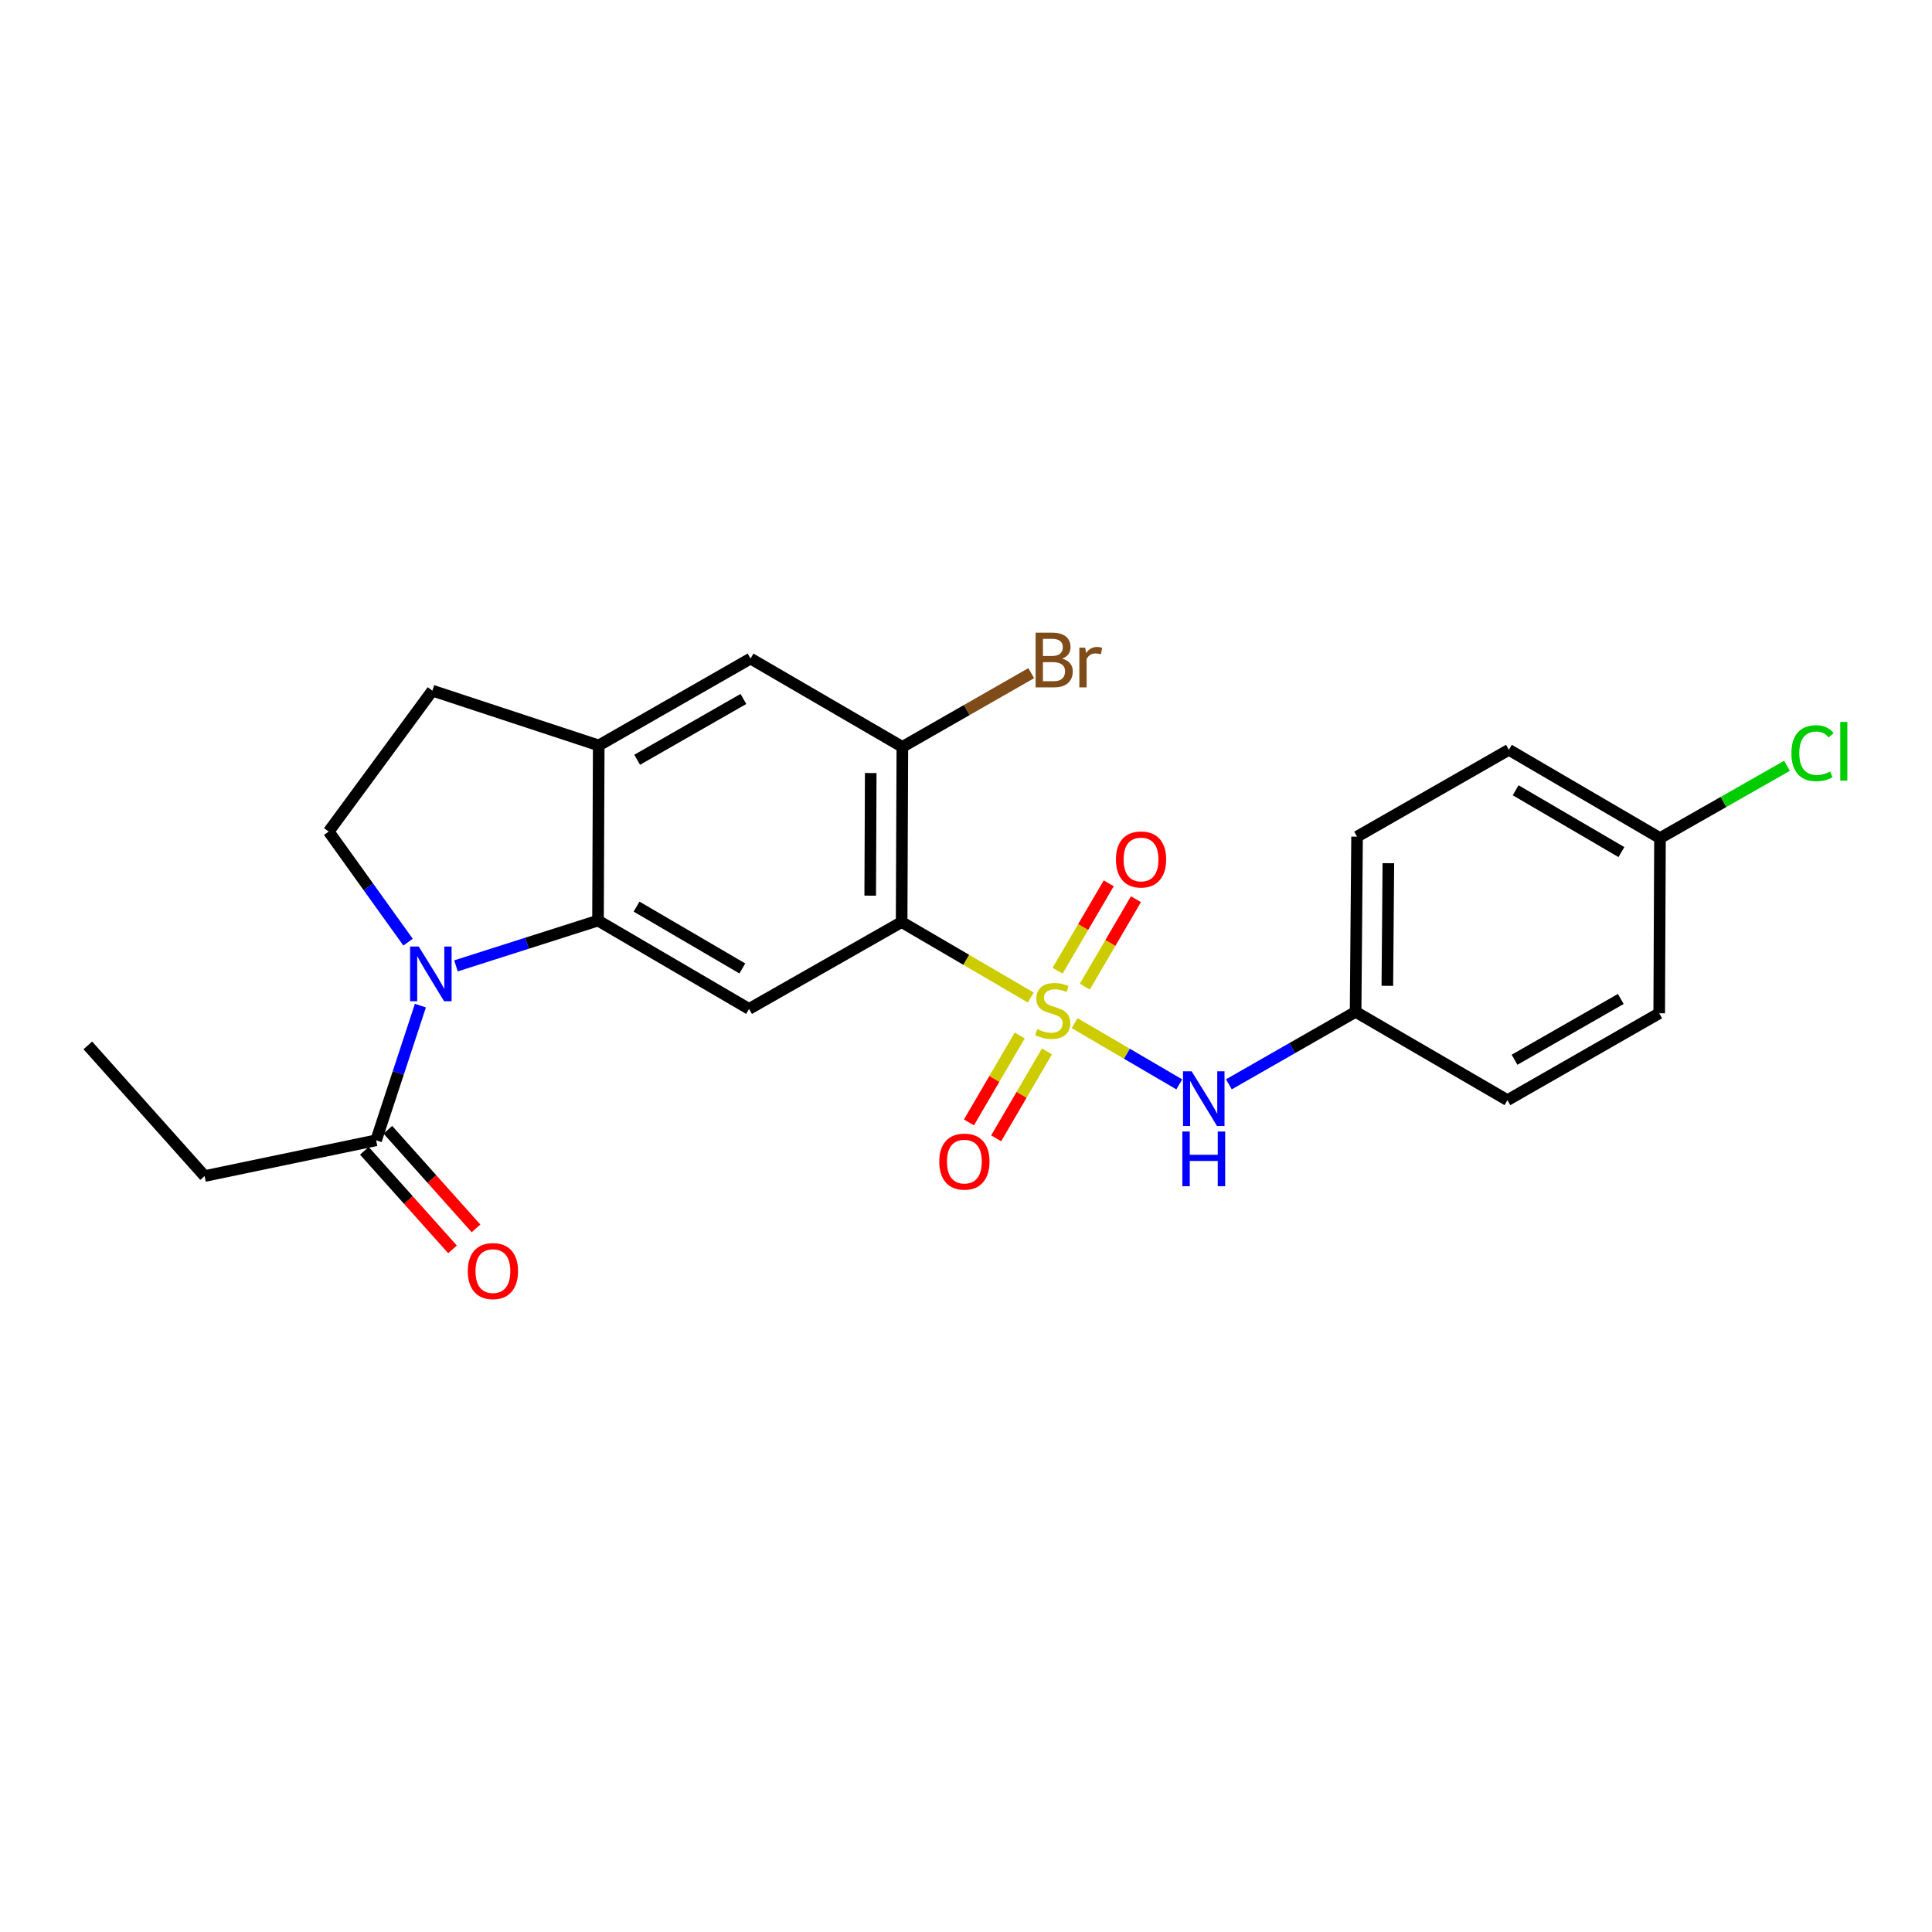 <?xml version='1.0' encoding='iso-8859-1'?>
<svg version='1.1' baseProfile='full'
              xmlns='http://www.w3.org/2000/svg'
                      xmlns:rdkit='http://www.rdkit.org/xml'
                      xmlns:xlink='http://www.w3.org/1999/xlink'
                  xml:space='preserve'
width='1000px' height='1000px' viewBox='0 0 1000 1000'>
<!-- END OF HEADER -->
<rect style='opacity:1.0;fill:#FFFFFF;stroke:none' width='1000' height='1000' x='0' y='0'> </rect>
<path class='bond-0' d='M 533.53,516.321 L 500.106,496.789' style='fill:none;fill-rule:evenodd;stroke:#CCCC00;stroke-width:6px;stroke-linecap:butt;stroke-linejoin:miter;stroke-opacity:1' />
<path class='bond-0' d='M 500.106,496.789 L 466.681,477.258' style='fill:none;fill-rule:evenodd;stroke:#000000;stroke-width:6px;stroke-linecap:butt;stroke-linejoin:miter;stroke-opacity:1' />
<path class='bond-4' d='M 556.219,529.584 L 583.305,545.424' style='fill:none;fill-rule:evenodd;stroke:#CCCC00;stroke-width:6px;stroke-linecap:butt;stroke-linejoin:miter;stroke-opacity:1' />
<path class='bond-4' d='M 583.305,545.424 L 610.391,561.265' style='fill:none;fill-rule:evenodd;stroke:#0000FF;stroke-width:6px;stroke-linecap:butt;stroke-linejoin:miter;stroke-opacity:1' />
<path class='bond-10' d='M 561.501,510.685 L 574.733,488.065' style='fill:none;fill-rule:evenodd;stroke:#CCCC00;stroke-width:6px;stroke-linecap:butt;stroke-linejoin:miter;stroke-opacity:1' />
<path class='bond-10' d='M 574.733,488.065 L 587.964,465.444' style='fill:none;fill-rule:evenodd;stroke:#FF0000;stroke-width:6px;stroke-linecap:butt;stroke-linejoin:miter;stroke-opacity:1' />
<path class='bond-10' d='M 547.415,502.446 L 560.647,479.825' style='fill:none;fill-rule:evenodd;stroke:#CCCC00;stroke-width:6px;stroke-linecap:butt;stroke-linejoin:miter;stroke-opacity:1' />
<path class='bond-10' d='M 560.647,479.825 L 573.879,457.205' style='fill:none;fill-rule:evenodd;stroke:#FF0000;stroke-width:6px;stroke-linecap:butt;stroke-linejoin:miter;stroke-opacity:1' />
<path class='bond-11' d='M 527.81,535.977 L 514.666,558.466' style='fill:none;fill-rule:evenodd;stroke:#CCCC00;stroke-width:6px;stroke-linecap:butt;stroke-linejoin:miter;stroke-opacity:1' />
<path class='bond-11' d='M 514.666,558.466 L 501.522,580.955' style='fill:none;fill-rule:evenodd;stroke:#FF0000;stroke-width:6px;stroke-linecap:butt;stroke-linejoin:miter;stroke-opacity:1' />
<path class='bond-11' d='M 541.898,544.211 L 528.755,566.7' style='fill:none;fill-rule:evenodd;stroke:#CCCC00;stroke-width:6px;stroke-linecap:butt;stroke-linejoin:miter;stroke-opacity:1' />
<path class='bond-11' d='M 528.755,566.7 L 515.611,589.189' style='fill:none;fill-rule:evenodd;stroke:#FF0000;stroke-width:6px;stroke-linecap:butt;stroke-linejoin:miter;stroke-opacity:1' />
<path class='bond-3' d='M 466.681,477.258 L 387.718,522.215' style='fill:none;fill-rule:evenodd;stroke:#000000;stroke-width:6px;stroke-linecap:butt;stroke-linejoin:miter;stroke-opacity:1' />
<path class='bond-5' d='M 466.681,477.258 L 467.062,386.59' style='fill:none;fill-rule:evenodd;stroke:#000000;stroke-width:6px;stroke-linecap:butt;stroke-linejoin:miter;stroke-opacity:1' />
<path class='bond-5' d='M 450.42,463.589 L 450.686,400.122' style='fill:none;fill-rule:evenodd;stroke:#000000;stroke-width:6px;stroke-linecap:butt;stroke-linejoin:miter;stroke-opacity:1' />
<path class='bond-1' d='M 236.011,499.934 L 272.768,488.21' style='fill:none;fill-rule:evenodd;stroke:#0000FF;stroke-width:6px;stroke-linecap:butt;stroke-linejoin:miter;stroke-opacity:1' />
<path class='bond-1' d='M 272.768,488.21 L 309.525,476.487' style='fill:none;fill-rule:evenodd;stroke:#000000;stroke-width:6px;stroke-linecap:butt;stroke-linejoin:miter;stroke-opacity:1' />
<path class='bond-7' d='M 217.598,520.51 L 206.138,555.36' style='fill:none;fill-rule:evenodd;stroke:#0000FF;stroke-width:6px;stroke-linecap:butt;stroke-linejoin:miter;stroke-opacity:1' />
<path class='bond-7' d='M 206.138,555.36 L 194.678,590.209' style='fill:none;fill-rule:evenodd;stroke:#000000;stroke-width:6px;stroke-linecap:butt;stroke-linejoin:miter;stroke-opacity:1' />
<path class='bond-8' d='M 211.211,487.657 L 190.669,459.035' style='fill:none;fill-rule:evenodd;stroke:#0000FF;stroke-width:6px;stroke-linecap:butt;stroke-linejoin:miter;stroke-opacity:1' />
<path class='bond-8' d='M 190.669,459.035 L 170.128,430.414' style='fill:none;fill-rule:evenodd;stroke:#000000;stroke-width:6px;stroke-linecap:butt;stroke-linejoin:miter;stroke-opacity:1' />
<path class='bond-2' d='M 309.525,476.487 L 387.718,522.215' style='fill:none;fill-rule:evenodd;stroke:#000000;stroke-width:6px;stroke-linecap:butt;stroke-linejoin:miter;stroke-opacity:1' />
<path class='bond-2' d='M 329.492,469.26 L 384.227,501.269' style='fill:none;fill-rule:evenodd;stroke:#000000;stroke-width:6px;stroke-linecap:butt;stroke-linejoin:miter;stroke-opacity:1' />
<path class='bond-24' d='M 309.525,476.487 L 309.905,385.838' style='fill:none;fill-rule:evenodd;stroke:#000000;stroke-width:6px;stroke-linecap:butt;stroke-linejoin:miter;stroke-opacity:1' />
<path class='bond-14' d='M 636.071,561.241 L 668.865,542.485' style='fill:none;fill-rule:evenodd;stroke:#0000FF;stroke-width:6px;stroke-linecap:butt;stroke-linejoin:miter;stroke-opacity:1' />
<path class='bond-14' d='M 668.865,542.485 L 701.659,523.729' style='fill:none;fill-rule:evenodd;stroke:#000000;stroke-width:6px;stroke-linecap:butt;stroke-linejoin:miter;stroke-opacity:1' />
<path class='bond-9' d='M 467.062,386.59 L 388.47,340.871' style='fill:none;fill-rule:evenodd;stroke:#000000;stroke-width:6px;stroke-linecap:butt;stroke-linejoin:miter;stroke-opacity:1' />
<path class='bond-15' d='M 467.062,386.59 L 500.412,367.507' style='fill:none;fill-rule:evenodd;stroke:#000000;stroke-width:6px;stroke-linecap:butt;stroke-linejoin:miter;stroke-opacity:1' />
<path class='bond-15' d='M 500.412,367.507 L 533.761,348.423' style='fill:none;fill-rule:evenodd;stroke:#7F4C19;stroke-width:6px;stroke-linecap:butt;stroke-linejoin:miter;stroke-opacity:1' />
<path class='bond-6' d='M 309.905,385.838 L 388.47,340.871' style='fill:none;fill-rule:evenodd;stroke:#000000;stroke-width:6px;stroke-linecap:butt;stroke-linejoin:miter;stroke-opacity:1' />
<path class='bond-6' d='M 329.796,393.255 L 384.791,361.779' style='fill:none;fill-rule:evenodd;stroke:#000000;stroke-width:6px;stroke-linecap:butt;stroke-linejoin:miter;stroke-opacity:1' />
<path class='bond-12' d='M 309.905,385.838 L 223.789,357.48' style='fill:none;fill-rule:evenodd;stroke:#000000;stroke-width:6px;stroke-linecap:butt;stroke-linejoin:miter;stroke-opacity:1' />
<path class='bond-13' d='M 188.595,595.647 L 211.407,621.164' style='fill:none;fill-rule:evenodd;stroke:#000000;stroke-width:6px;stroke-linecap:butt;stroke-linejoin:miter;stroke-opacity:1' />
<path class='bond-13' d='M 211.407,621.164 L 234.218,646.682' style='fill:none;fill-rule:evenodd;stroke:#FF0000;stroke-width:6px;stroke-linecap:butt;stroke-linejoin:miter;stroke-opacity:1' />
<path class='bond-13' d='M 200.761,584.771 L 223.573,610.288' style='fill:none;fill-rule:evenodd;stroke:#000000;stroke-width:6px;stroke-linecap:butt;stroke-linejoin:miter;stroke-opacity:1' />
<path class='bond-13' d='M 223.573,610.288 L 246.384,635.806' style='fill:none;fill-rule:evenodd;stroke:#FF0000;stroke-width:6px;stroke-linecap:butt;stroke-linejoin:miter;stroke-opacity:1' />
<path class='bond-22' d='M 194.678,590.209 L 105.906,608.722' style='fill:none;fill-rule:evenodd;stroke:#000000;stroke-width:6px;stroke-linecap:butt;stroke-linejoin:miter;stroke-opacity:1' />
<path class='bond-26' d='M 170.128,430.414 L 223.789,357.48' style='fill:none;fill-rule:evenodd;stroke:#000000;stroke-width:6px;stroke-linecap:butt;stroke-linejoin:miter;stroke-opacity:1' />
<path class='bond-18' d='M 701.659,523.729 L 780.242,569.43' style='fill:none;fill-rule:evenodd;stroke:#000000;stroke-width:6px;stroke-linecap:butt;stroke-linejoin:miter;stroke-opacity:1' />
<path class='bond-19' d='M 701.659,523.729 L 702.411,433.053' style='fill:none;fill-rule:evenodd;stroke:#000000;stroke-width:6px;stroke-linecap:butt;stroke-linejoin:miter;stroke-opacity:1' />
<path class='bond-19' d='M 718.09,510.263 L 718.616,446.789' style='fill:none;fill-rule:evenodd;stroke:#000000;stroke-width:6px;stroke-linecap:butt;stroke-linejoin:miter;stroke-opacity:1' />
<path class='bond-16' d='M 859.205,433.805 L 780.994,388.095' style='fill:none;fill-rule:evenodd;stroke:#000000;stroke-width:6px;stroke-linecap:butt;stroke-linejoin:miter;stroke-opacity:1' />
<path class='bond-16' d='M 839.239,441.037 L 784.492,409.04' style='fill:none;fill-rule:evenodd;stroke:#000000;stroke-width:6px;stroke-linecap:butt;stroke-linejoin:miter;stroke-opacity:1' />
<path class='bond-17' d='M 859.205,433.805 L 892.082,415.09' style='fill:none;fill-rule:evenodd;stroke:#000000;stroke-width:6px;stroke-linecap:butt;stroke-linejoin:miter;stroke-opacity:1' />
<path class='bond-17' d='M 892.082,415.09 L 924.96,396.375' style='fill:none;fill-rule:evenodd;stroke:#00CC00;stroke-width:6px;stroke-linecap:butt;stroke-linejoin:miter;stroke-opacity:1' />
<path class='bond-25' d='M 859.205,433.805 L 858.806,524.482' style='fill:none;fill-rule:evenodd;stroke:#000000;stroke-width:6px;stroke-linecap:butt;stroke-linejoin:miter;stroke-opacity:1' />
<path class='bond-21' d='M 780.242,569.43 L 858.806,524.482' style='fill:none;fill-rule:evenodd;stroke:#000000;stroke-width:6px;stroke-linecap:butt;stroke-linejoin:miter;stroke-opacity:1' />
<path class='bond-21' d='M 783.923,548.524 L 838.918,517.06' style='fill:none;fill-rule:evenodd;stroke:#000000;stroke-width:6px;stroke-linecap:butt;stroke-linejoin:miter;stroke-opacity:1' />
<path class='bond-20' d='M 702.411,433.053 L 780.994,388.095' style='fill:none;fill-rule:evenodd;stroke:#000000;stroke-width:6px;stroke-linecap:butt;stroke-linejoin:miter;stroke-opacity:1' />
<path class='bond-23' d='M 105.906,608.722 L 45.455,541.099' style='fill:none;fill-rule:evenodd;stroke:#000000;stroke-width:6px;stroke-linecap:butt;stroke-linejoin:miter;stroke-opacity:1' />
<path  class='atom-0' d='M 536.874 532.67
Q 537.194 532.79, 538.514 533.35
Q 539.834 533.91, 541.274 534.27
Q 542.754 534.59, 544.194 534.59
Q 546.874 534.59, 548.434 533.31
Q 549.994 531.99, 549.994 529.71
Q 549.994 528.15, 549.194 527.19
Q 548.434 526.23, 547.234 525.71
Q 546.034 525.19, 544.034 524.59
Q 541.514 523.83, 539.994 523.11
Q 538.514 522.39, 537.434 520.87
Q 536.394 519.35, 536.394 516.79
Q 536.394 513.23, 538.794 511.03
Q 541.234 508.83, 546.034 508.83
Q 549.314 508.83, 553.034 510.39
L 552.114 513.47
Q 548.714 512.07, 546.154 512.07
Q 543.394 512.07, 541.874 513.23
Q 540.354 514.35, 540.394 516.31
Q 540.394 517.83, 541.154 518.75
Q 541.954 519.67, 543.074 520.19
Q 544.234 520.71, 546.154 521.31
Q 548.714 522.11, 550.234 522.91
Q 551.754 523.71, 552.834 525.35
Q 553.954 526.95, 553.954 529.71
Q 553.954 533.63, 551.314 535.75
Q 548.714 537.83, 544.354 537.83
Q 541.834 537.83, 539.914 537.27
Q 538.034 536.75, 535.794 535.83
L 536.874 532.67
' fill='#CCCC00'/>
<path  class='atom-2' d='M 216.74 489.924
L 226.02 504.924
Q 226.94 506.404, 228.42 509.084
Q 229.9 511.764, 229.98 511.924
L 229.98 489.924
L 233.74 489.924
L 233.74 518.244
L 229.86 518.244
L 219.9 501.844
Q 218.74 499.924, 217.5 497.724
Q 216.3 495.524, 215.94 494.844
L 215.94 518.244
L 212.26 518.244
L 212.26 489.924
L 216.74 489.924
' fill='#0000FF'/>
<path  class='atom-5' d='M 616.807 554.518
L 626.087 569.518
Q 627.007 570.998, 628.487 573.678
Q 629.967 576.358, 630.047 576.518
L 630.047 554.518
L 633.807 554.518
L 633.807 582.838
L 629.927 582.838
L 619.967 566.438
Q 618.807 564.518, 617.567 562.318
Q 616.367 560.118, 616.007 559.438
L 616.007 582.838
L 612.327 582.838
L 612.327 554.518
L 616.807 554.518
' fill='#0000FF'/>
<path  class='atom-5' d='M 611.987 585.67
L 615.827 585.67
L 615.827 597.71
L 630.307 597.71
L 630.307 585.67
L 634.147 585.67
L 634.147 613.99
L 630.307 613.99
L 630.307 600.91
L 615.827 600.91
L 615.827 613.99
L 611.987 613.99
L 611.987 585.67
' fill='#0000FF'/>
<path  class='atom-11' d='M 577.602 444.855
Q 577.602 438.055, 580.962 434.255
Q 584.322 430.455, 590.602 430.455
Q 596.882 430.455, 600.242 434.255
Q 603.602 438.055, 603.602 444.855
Q 603.602 451.735, 600.202 455.655
Q 596.802 459.535, 590.602 459.535
Q 584.362 459.535, 580.962 455.655
Q 577.602 451.775, 577.602 444.855
M 590.602 456.335
Q 594.922 456.335, 597.242 453.455
Q 599.602 450.535, 599.602 444.855
Q 599.602 439.295, 597.242 436.495
Q 594.922 433.655, 590.602 433.655
Q 586.282 433.655, 583.922 436.455
Q 581.602 439.255, 581.602 444.855
Q 581.602 450.575, 583.922 453.455
Q 586.282 456.335, 590.602 456.335
' fill='#FF0000'/>
<path  class='atom-12' d='M 486.164 601.241
Q 486.164 594.441, 489.524 590.641
Q 492.884 586.841, 499.164 586.841
Q 505.444 586.841, 508.804 590.641
Q 512.164 594.441, 512.164 601.241
Q 512.164 608.121, 508.764 612.041
Q 505.364 615.921, 499.164 615.921
Q 492.924 615.921, 489.524 612.041
Q 486.164 608.161, 486.164 601.241
M 499.164 612.721
Q 503.484 612.721, 505.804 609.841
Q 508.164 606.921, 508.164 601.241
Q 508.164 595.681, 505.804 592.881
Q 503.484 590.041, 499.164 590.041
Q 494.844 590.041, 492.484 592.841
Q 490.164 595.641, 490.164 601.241
Q 490.164 606.961, 492.484 609.841
Q 494.844 612.721, 499.164 612.721
' fill='#FF0000'/>
<path  class='atom-14' d='M 242.13 657.911
Q 242.13 651.111, 245.49 647.311
Q 248.85 643.511, 255.13 643.511
Q 261.41 643.511, 264.77 647.311
Q 268.13 651.111, 268.13 657.911
Q 268.13 664.791, 264.73 668.711
Q 261.33 672.591, 255.13 672.591
Q 248.89 672.591, 245.49 668.711
Q 242.13 664.831, 242.13 657.911
M 255.13 669.391
Q 259.45 669.391, 261.77 666.511
Q 264.13 663.591, 264.13 657.911
Q 264.13 652.351, 261.77 649.551
Q 259.45 646.711, 255.13 646.711
Q 250.81 646.711, 248.45 649.511
Q 246.13 652.311, 246.13 657.911
Q 246.13 663.631, 248.45 666.511
Q 250.81 669.391, 255.13 669.391
' fill='#FF0000'/>
<path  class='atom-16' d='M 549.785 340.903
Q 552.505 341.663, 553.865 343.343
Q 555.265 344.983, 555.265 347.423
Q 555.265 351.343, 552.745 353.583
Q 550.265 355.783, 545.545 355.783
L 536.025 355.783
L 536.025 327.463
L 544.385 327.463
Q 549.225 327.463, 551.665 329.423
Q 554.105 331.383, 554.105 334.983
Q 554.105 339.263, 549.785 340.903
M 539.825 330.663
L 539.825 339.543
L 544.385 339.543
Q 547.185 339.543, 548.625 338.423
Q 550.105 337.263, 550.105 334.983
Q 550.105 330.663, 544.385 330.663
L 539.825 330.663
M 545.545 352.583
Q 548.305 352.583, 549.785 351.263
Q 551.265 349.943, 551.265 347.423
Q 551.265 345.103, 549.625 343.943
Q 548.025 342.743, 544.945 342.743
L 539.825 342.743
L 539.825 352.583
L 545.545 352.583
' fill='#7F4C19'/>
<path  class='atom-16' d='M 561.705 335.223
L 562.145 338.063
Q 564.305 334.863, 567.825 334.863
Q 568.945 334.863, 570.465 335.263
L 569.865 338.623
Q 568.145 338.223, 567.185 338.223
Q 565.505 338.223, 564.385 338.903
Q 563.305 339.543, 562.425 341.103
L 562.425 355.783
L 558.665 355.783
L 558.665 335.223
L 561.705 335.223
' fill='#7F4C19'/>
<path  class='atom-18' d='M 927.231 389.846
Q 927.231 382.806, 930.511 379.126
Q 933.831 375.406, 940.111 375.406
Q 945.951 375.406, 949.071 379.526
L 946.431 381.686
Q 944.151 378.686, 940.111 378.686
Q 935.831 378.686, 933.551 381.566
Q 931.311 384.406, 931.311 389.846
Q 931.311 395.446, 933.631 398.326
Q 935.991 401.206, 940.551 401.206
Q 943.671 401.206, 947.311 399.326
L 948.431 402.326
Q 946.951 403.286, 944.711 403.846
Q 942.471 404.406, 939.991 404.406
Q 933.831 404.406, 930.511 400.646
Q 927.231 396.886, 927.231 389.846
' fill='#00CC00'/>
<path  class='atom-18' d='M 952.511 373.686
L 956.191 373.686
L 956.191 404.046
L 952.511 404.046
L 952.511 373.686
' fill='#00CC00'/>
</svg>
